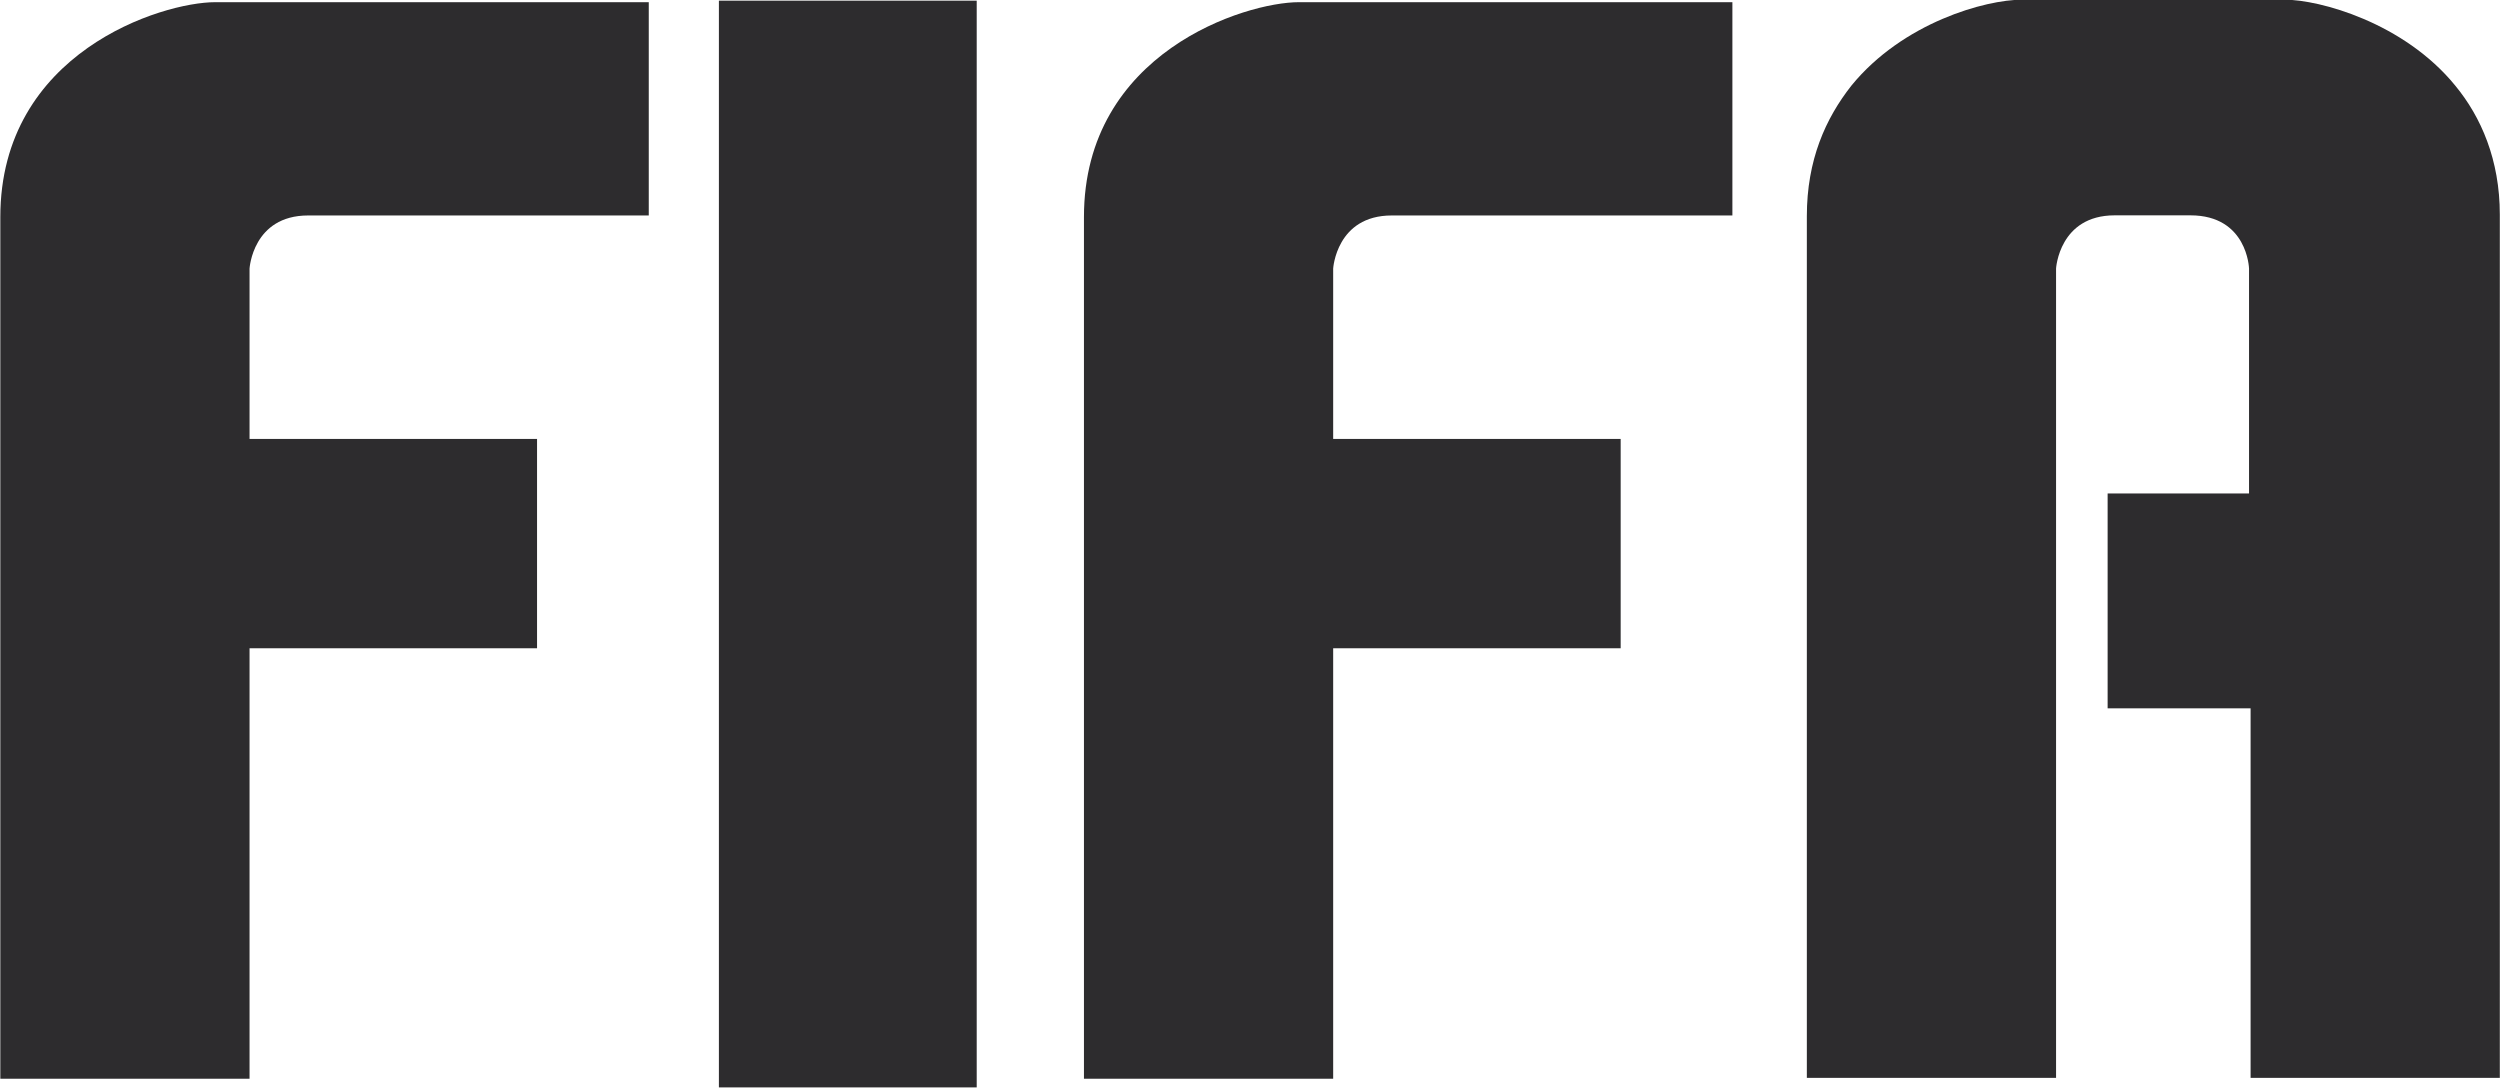 <?xml version="1.0" encoding="utf-8"?>
<!-- Generator: Adobe Illustrator 24.1.2, SVG Export Plug-In . SVG Version: 6.00 Build 0)  -->
<!DOCTYPE svg PUBLIC "-//W3C//DTD SVG 1.1//EN" "http://www.w3.org/Graphics/SVG/1.1/DTD/svg11.dtd">
<svg version="1.1"
	 id="svg2985" xmlns:x="http://ns.adobe.com/Extensibility/1.0/" xmlns:i="http://ns.adobe.com/AdobeIllustrator/10.0/" xmlns:graph="http://ns.adobe.com/Graphs/1.0/" xmlns:cc="http://creativecommons.org/ns#" xmlns:dc="http://purl.org/dc/elements/1.1/" xmlns:rdf="http://www.w3.org/1999/02/22-rdf-syntax-ns#" xmlns:svg="http://www.w3.org/2000/svg"
	 xmlns="http://www.w3.org/2000/svg" xmlns:xlink="http://www.w3.org/1999/xlink" x="0px" y="0px" viewBox="0 0 400 174"
	 style="enable-background:new 0 0 400 174;" xml:space="preserve">
<style type="text/css">
	.st0{fill:#2D2C2E;}
</style>
<g id="g2993" transform="matrix(1.25,0,0,-1.25,-13.851,118.732)">
	<g id="g3003" transform="translate(28.023,30.006)">
		<path id="path3005" class="st0" d="M15-72.9v53.1v1.8h36.8V8.8H15v21.8c0,0,0.4,6.8,7.5,6.8h43.6v27.3H10.6
			c-6.8,0-27.5-6.4-27.5-27.5V-73.1H15V-72.9z"/>
	</g>
	<g id="g3007" transform="translate(91.027,30.006)">
		<path id="path3009" class="st0" d="M90.7-72.9v53.1v1.8h36.8V8.8H90.7v21.8c0,0,0.4,6.8,7.5,6.8h43.6v27.3H86.3
			c-6.8,0-27.5-6.4-27.5-27.5V-73.1h31.9V-72.9z"/>
	</g>
	<path id="path3019" class="st0" d="M103.1,94.9h33V-44.2h-33V94.9z"/>
	<g id="g3021" transform="translate(156.257,87.622)">
		<path id="path3023" class="st0" d="M169.1-3.6c-6.6,8.1-17.4,11-21.8,11h-33.7c-4.6,0-15.2-2.9-21.8-11c-3.3-4.2-5.7-9.5-5.7-16.7
			v-110.3H118v53.3v1.8v26.9V-27c0,0,0.4,6.8,7.5,6.8h9.7c7.3,0,7.5-6.8,7.5-6.8v-21.8v-7h-18.1v-27.5h18.3v-47.3h31.9v110.5
			C174.8-13.1,172.4-7.6,169.1-3.6"/>
	</g>
</g>
</svg>
